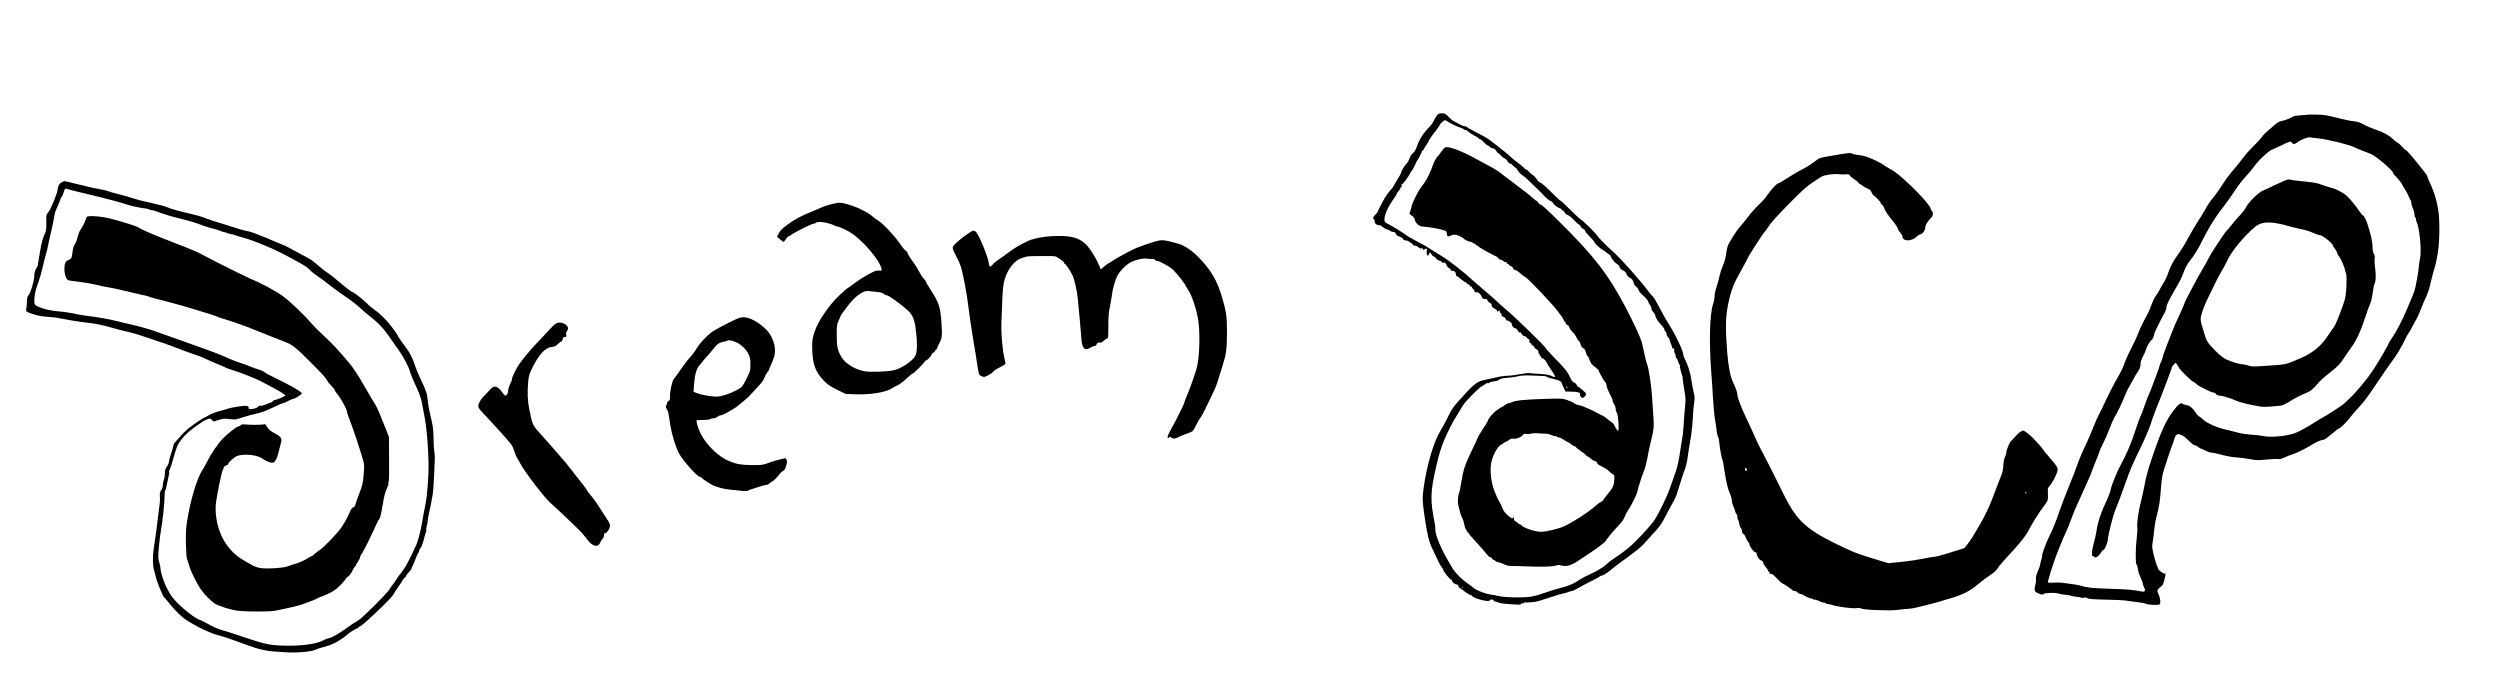 <?xml version="1.0" standalone="no"?>
<!DOCTYPE svg PUBLIC "-//W3C//DTD SVG 20010904//EN"
 "http://www.w3.org/TR/2001/REC-SVG-20010904/DTD/svg10.dtd">
<svg version="1.0" xmlns="http://www.w3.org/2000/svg"
 width="1314.607pt" height="360pt" viewBox="0 0 1314.607 360"
 preserveAspectRatio="xMidYMid meet">
<g transform="translate(0,360) scale(0.04,-0.04)"
fill="#000000" stroke="none">
<path d="M18886 7478 c-13 -18 -31 -49 -39 -68 -8 -19 -26 -46 -39 -60 -84
-83 -146 -174 -173 -253 -20 -61 -36 -89 -59 -109 -19 -15 -38 -44 -45 -68 -7
-23 -26 -56 -43 -73 -30 -32 -68 -97 -68 -117 0 -5 -22 -46 -50 -90 -27 -44
-50 -83 -50 -87 0 -5 -19 -28 -42 -53 -22 -25 -57 -72 -76 -105 -37 -64 -92
-172 -92 -181 0 -3 -13 -19 -30 -36 -30 -29 -39 -58 -20 -58 6 0 10 -12 10
-26 0 -31 25 -53 58 -54 13 0 35 -11 49 -25 15 -13 41 -27 58 -31 16 -3 37
-13 46 -21 9 -7 20 -13 25 -12 23 4 35 -3 44 -25 6 -17 22 -29 49 -37 23 -7
43 -20 46 -31 4 -12 16 -18 35 -18 25 0 88 -40 98 -62 2 -5 14 -8 26 -8 13 0
31 -9 41 -20 11 -13 25 -18 37 -14 11 3 20 0 24 -10 3 -9 10 -16 16 -16 5 0 6
5 3 10 -3 6 4 10 16 10 19 0 21 -4 16 -30 -10 -50 14 -84 28 -40 8 27 19 25
35 -5 7 -14 19 -25 26 -25 8 0 21 -11 30 -24 8 -14 28 -28 44 -31 16 -3 31
-12 34 -20 3 -8 13 -11 25 -8 17 4 24 -2 36 -30 8 -20 24 -38 35 -42 11 -3 20
-13 20 -21 0 -8 10 -14 23 -14 29 0 47 -18 47 -47 0 -13 5 -23 11 -23 6 0 31
-18 56 -40 25 -22 52 -40 59 -40 8 0 14 -5 14 -10 0 -6 12 -15 26 -20 15 -6
22 -14 18 -22 -5 -8 -2 -9 9 -5 11 4 17 1 17 -8 0 -8 6 -18 14 -22 8 -4 16
-17 18 -28 2 -12 10 -19 21 -17 28 5 58 -17 73 -54 12 -28 20 -34 44 -34 17 0
30 -4 30 -10 0 -13 37 -50 50 -50 6 0 9 -3 9 -7 -5 -28 5 -44 36 -59 19 -9 34
-19 33 -22 -2 -19 4 -23 18 -12 13 11 16 10 21 -8 3 -12 9 -22 14 -22 5 0 9
-9 9 -20 0 -13 9 -22 25 -26 15 -4 28 -16 31 -30 3 -13 10 -21 15 -18 13 8 69
-35 64 -49 -6 -16 32 -60 45 -52 5 3 19 -9 30 -27 11 -18 22 -32 25 -30 13 6
21 0 30 -20 6 -13 20 -24 33 -26 12 -2 28 -12 35 -23 6 -10 18 -19 25 -19 9 0
11 -7 7 -19 -4 -14 0 -23 15 -31 11 -6 18 -15 15 -21 -4 -5 1 -9 10 -9 8 0 19
-9 23 -21 4 -11 19 -26 32 -32 16 -8 25 -21 24 -35 -1 -12 3 -22 7 -22 5 0 9
-7 9 -15 0 -8 5 -15 10 -15 6 0 10 -7 10 -15 0 -8 3 -14 8 -13 13 5 51 -28 61
-53 5 -13 34 -60 65 -104 35 -50 52 -83 46 -89 -6 -6 -14 -5 -22 1 -24 20 -92
34 -188 39 -52 2 -108 7 -123 9 -15 3 -74 -4 -130 -15 -56 -11 -130 -20 -165
-20 -36 0 -108 -11 -165 -26 -56 -14 -118 -28 -137 -31 -71 -9 -135 -54 -234
-163 -192 -212 -175 -188 -262 -362 -19 -38 -54 -102 -80 -144 -89 -146 -178
-453 -220 -754 -17 -122 -15 -177 11 -355 35 -238 58 -338 98 -425 78 -169
118 -249 132 -260 8 -7 15 -18 15 -24 0 -24 97 -144 112 -139 5 2 7 0 6 -5 -6
-17 32 -53 58 -55 21 -2 28 -8 26 -19 -1 -10 7 -22 20 -29 12 -6 27 -16 32
-21 48 -39 105 -76 110 -71 3 3 14 -4 23 -16 25 -31 214 -78 226 -56 10 19 46
19 53 0 4 -8 17 -15 29 -15 13 0 26 -4 29 -9 7 -10 73 -19 210 -27 79 -5 97
-4 91 7 -6 9 -4 11 8 6 9 -3 19 -2 23 4 3 6 18 10 32 9 15 -1 29 -1 32 0 3 1
28 3 55 4 46 2 82 13 295 83 41 14 86 26 100 28 15 2 52 13 83 24 31 11 57 18
57 16 0 -2 39 19 88 46 48 28 125 68 172 90 47 23 86 45 88 50 2 4 18 11 35
14 18 4 61 31 97 60 36 30 94 76 130 102 226 164 282 209 331 265 30 35 90
101 134 148 64 69 92 110 141 205 34 66 77 148 97 182 19 34 40 77 46 95 6 18
22 71 37 118 29 96 48 150 76 230 11 30 23 80 28 110 12 91 30 199 50 315 10
61 21 169 24 241 3 71 10 161 17 200 9 58 9 80 -5 132 -9 34 -23 111 -32 170
-14 98 -46 198 -88 277 -9 17 -16 37 -16 45 0 52 -99 262 -191 407 -33 51 -89
150 -124 220 -36 71 -75 136 -87 146 -12 10 -31 31 -43 47 -107 147 -370 444
-479 540 -61 53 -206 199 -206 207 -1 15 -165 180 -210 211 -25 17 -94 80
-154 141 -61 61 -114 111 -119 111 -5 0 -42 33 -82 73 -116 116 -174 167 -190
167 -8 0 -26 18 -40 40 -14 23 -39 49 -55 59 -16 9 -39 29 -50 44 -12 15 -28
27 -35 27 -8 0 -20 9 -28 20 -7 11 -45 42 -83 70 -38 28 -81 63 -95 78 -14 15
-61 54 -103 87 -42 33 -103 80 -134 105 -69 53 -74 57 -222 133 -63 33 -116
64 -118 69 -2 4 -13 8 -24 8 -18 0 -51 14 -98 42 -8 4 -29 15 -46 23 -16 7
-49 34 -72 59 -38 41 -47 46 -87 46 -38 0 -47 -4 -69 -32z m149 -78 c38 -26
118 -64 167 -80 21 -6 40 -16 43 -21 4 -5 14 -9 24 -9 10 0 28 -12 42 -26 13
-14 48 -36 77 -50 28 -13 52 -28 52 -34 0 -5 7 -10 17 -10 9 0 31 -18 50 -40
19 -22 40 -40 47 -40 7 0 21 -9 31 -20 10 -11 28 -20 41 -20 15 0 29 -11 41
-30 9 -16 20 -30 24 -30 4 0 20 -14 36 -31 15 -17 38 -35 51 -40 13 -5 31 -22
40 -39 9 -16 24 -30 34 -30 9 0 27 -13 40 -28 12 -15 27 -27 31 -27 5 0 19
-17 32 -38 12 -22 38 -48 56 -59 30 -18 64 -49 207 -189 21 -19 47 -46 59 -60
47 -51 89 -87 111 -93 12 -4 22 -11 22 -15 0 -17 63 -70 90 -76 16 -4 28 -12
27 -18 -1 -6 5 -11 13 -12 8 0 21 -12 28 -27 7 -15 26 -31 45 -37 18 -6 53
-35 81 -66 26 -30 54 -55 60 -55 7 0 18 -11 24 -25 7 -14 23 -30 37 -35 15 -6
23 -14 20 -20 -3 -5 23 -39 59 -76 36 -36 66 -70 66 -76 0 -14 73 -84 107
-102 15 -8 42 -26 58 -40 17 -14 33 -26 37 -26 3 0 11 -12 16 -27 11 -31 50
-75 87 -99 14 -9 25 -23 25 -32 0 -16 23 -38 57 -52 12 -5 29 -25 37 -45 8
-19 23 -38 33 -42 32 -11 52 -35 59 -69 3 -19 16 -40 29 -48 13 -9 27 -25 30
-37 7 -22 30 -53 53 -73 46 -39 82 -81 82 -97 0 -6 9 -22 20 -36 11 -14 20
-36 20 -48 0 -12 11 -34 25 -49 14 -15 25 -33 25 -40 0 -25 33 -79 76 -124 24
-25 44 -53 44 -63 0 -9 7 -22 15 -29 8 -7 15 -22 15 -35 0 -12 9 -30 20 -40
11 -10 20 -26 20 -35 0 -10 7 -31 15 -46 8 -16 15 -37 15 -46 0 -10 7 -18 16
-18 10 0 15 -8 13 -22 -2 -13 2 -33 9 -45 7 -12 12 -31 12 -42 0 -12 4 -21 10
-21 5 0 14 -18 20 -40 6 -21 15 -42 20 -45 6 -4 8 -11 5 -16 -5 -7 13 -81 33
-139 3 -8 4 -21 3 -28 -1 -7 8 -70 20 -140 20 -115 21 -138 10 -237 -6 -60
-14 -162 -17 -225 -3 -63 -11 -144 -19 -180 -7 -36 -18 -105 -25 -155 -16
-122 -39 -227 -62 -288 -11 -29 -39 -112 -64 -184 -40 -121 -144 -339 -214
-450 -29 -45 -143 -173 -251 -282 -67 -67 -145 -130 -229 -186 -89 -60 -116
-80 -160 -121 -41 -38 -147 -99 -261 -148 -24 -11 -72 -39 -106 -62 -61 -41
-132 -69 -250 -99 -32 -7 -98 -28 -147 -45 -194 -67 -228 -73 -406 -73 -108 1
-187 6 -230 16 -36 8 -86 18 -113 21 -73 11 -189 55 -222 85 -16 14 -52 42
-80 60 -65 44 -149 125 -186 179 -16 24 -29 45 -29 46 0 2 -17 33 -39 68 -92
152 -171 341 -171 410 0 25 -4 68 -10 95 -60 302 -57 406 21 743 36 157 59
233 107 350 35 87 120 253 152 299 10 14 36 58 58 96 23 39 53 84 67 100 61
70 200 205 211 205 7 0 25 11 39 24 15 14 33 22 42 19 8 -3 18 -1 22 6 4 6 31
14 60 18 29 3 58 11 65 18 17 17 40 23 128 30 43 3 102 12 131 20 39 10 88 12
183 8 71 -4 141 -7 157 -7 15 -1 27 -4 27 -7 0 -6 50 -22 124 -39 44 -10 76
-29 76 -45 0 -3 11 -30 25 -59 l25 -53 67 -1 c83 -2 124 -10 122 -25 -3 -29
14 -57 35 -57 23 0 52 38 45 58 -5 13 -98 92 -108 92 -5 0 -11 9 -14 20 -3 11
-17 24 -31 30 -17 6 -35 27 -49 57 -43 92 -65 119 -214 271 -62 63 -113 119
-113 125 0 17 -414 420 -515 502 -27 22 -81 70 -119 106 -39 37 -120 108 -181
159 -60 51 -123 106 -140 121 -109 103 -323 270 -408 320 -34 20 -85 51 -114
70 -90 59 -135 85 -237 138 -55 28 -109 59 -120 70 -23 20 -181 118 -246 151
-34 17 -40 25 -40 53 0 68 48 172 129 284 17 23 31 47 31 53 0 6 11 23 25 38
14 15 25 32 25 39 0 7 5 13 11 13 6 0 8 9 4 20 -4 14 -2 20 8 20 12 0 92 110
106 145 2 6 11 19 21 30 10 11 28 45 41 75 13 30 26 57 29 60 12 10 60 103 60
116 0 8 5 14 10 14 6 0 14 10 19 23 5 12 21 37 35 56 14 19 26 39 26 44 0 11
50 83 108 155 23 30 42 58 42 63 0 11 52 59 65 59 5 0 24 -9 40 -20z m1570
-3490 c3 -5 1 -10 -4 -10 -6 0 -11 5 -11 10 0 6 2 10 4 10 3 0 8 -4 11 -10z
m-1368 -2636 c-3 -3 -12 -4 -19 -1 -8 3 -5 6 6 6 11 1 17 -2 13 -5z"/>
<path d="M18998 7062 c-9 -4 -29 -25 -44 -47 -14 -22 -41 -56 -58 -75 -18 -20
-42 -65 -55 -100 -32 -92 -82 -198 -111 -236 -68 -90 -90 -126 -128 -205 -23
-47 -42 -92 -42 -100 0 -8 -8 -36 -17 -63 -17 -47 -17 -49 1 -60 34 -20 56
-46 56 -67 0 -29 53 -82 87 -86 15 -2 51 -5 78 -8 61 -4 202 -34 233 -48 15
-7 22 -19 22 -39 0 -36 22 -45 55 -24 37 24 115 4 173 -46 18 -15 50 -31 72
-34 22 -4 40 -10 40 -15 0 -5 6 -9 14 -9 8 0 16 -3 18 -7 5 -12 107 -78 168
-109 30 -15 62 -31 70 -36 8 -4 25 -12 37 -18 12 -5 28 -18 34 -29 7 -10 18
-17 24 -15 6 3 22 -5 35 -16 13 -11 30 -18 37 -15 8 2 11 0 8 -5 -3 -6 2 -13
12 -17 10 -3 22 -12 26 -20 4 -7 15 -13 23 -13 8 0 19 -11 24 -25 6 -16 17
-25 30 -25 11 0 39 -18 61 -39 21 -22 49 -43 62 -47 35 -11 403 -400 449 -474
9 -15 21 -31 26 -34 6 -3 20 -26 32 -51 12 -25 26 -45 31 -45 6 0 7 -4 4 -10
-3 -5 5 -15 19 -22 15 -6 26 -20 26 -30 0 -11 15 -34 32 -51 33 -32 47 -51 70
-97 7 -14 18 -29 25 -33 7 -4 17 -25 23 -46 6 -24 19 -42 34 -49 16 -7 27 -24
35 -56 6 -25 15 -46 20 -46 5 0 15 -17 22 -37 17 -54 33 -76 82 -111 24 -17
44 -37 44 -44 0 -7 14 -37 32 -66 17 -29 31 -55 31 -57 0 -3 9 -14 20 -25 11
-11 20 -33 20 -48 0 -16 18 -63 40 -105 22 -41 40 -84 40 -94 0 -10 9 -31 20
-48 11 -16 20 -44 20 -60 0 -17 7 -40 15 -52 19 -27 33 -227 17 -236 -5 -4
-22 18 -37 48 -14 30 -30 55 -33 55 -4 0 -32 20 -62 45 -30 25 -58 45 -61 45
-4 0 -42 20 -85 43 -44 24 -101 52 -129 62 -27 10 -54 22 -60 25 -5 4 -28 10
-49 13 -21 4 -48 15 -60 25 -12 10 -52 29 -90 42 -67 23 -74 23 -300 16 -249
-7 -385 -20 -428 -42 -15 -8 -35 -14 -44 -14 -9 0 -32 -11 -50 -25 -18 -14
-35 -25 -39 -25 -3 0 -32 -18 -64 -40 -51 -34 -121 -117 -121 -142 0 -5 -28
-50 -62 -101 -34 -50 -70 -112 -79 -138 -10 -25 -45 -100 -78 -167 -79 -162
-106 -243 -130 -395 -11 -70 -22 -131 -26 -136 -15 -25 -25 -120 -16 -161 17
-83 42 -165 57 -188 9 -13 19 -48 24 -79 10 -60 38 -101 150 -223 68 -74 118
-131 155 -178 15 -17 31 -30 36 -27 4 3 14 -3 21 -15 7 -11 18 -20 24 -20 6 0
17 -7 24 -15 7 -8 22 -15 34 -15 11 0 43 -11 71 -25 30 -16 65 -25 90 -25 22
1 110 -2 195 -5 219 -9 355 -6 408 11 30 9 50 10 56 4 6 -6 33 -10 60 -10 54
0 110 23 181 73 22 15 83 55 135 90 105 68 220 156 220 167 0 11 112 145 175
210 34 35 62 75 75 110 12 30 32 69 44 85 36 47 115 207 122 245 8 47 62 214
85 268 18 41 36 114 59 242 6 36 21 101 32 145 36 140 43 196 36 285 -4 47
-11 166 -17 265 -9 172 -48 433 -71 474 -5 10 -20 72 -34 137 -14 66 -29 133
-34 150 -22 70 -110 260 -214 458 -226 430 -415 674 -873 1125 -174 172 -228
221 -243 221 -7 0 -19 11 -28 25 -9 14 -20 25 -25 25 -5 0 -24 14 -42 31 -35
34 -129 107 -266 209 -49 36 -102 76 -119 90 -63 51 -119 88 -182 121 -36 18
-115 61 -176 95 -202 112 -371 175 -416 156z m1312 -3763 c27 1 62 -7 85 -18
21 -10 44 -17 51 -14 7 2 15 0 19 -6 3 -6 15 -11 26 -11 11 0 40 -13 64 -30
24 -16 47 -30 52 -30 4 0 26 -14 47 -30 22 -17 46 -30 53 -30 7 0 13 -4 13 -9
0 -6 26 -27 58 -48 31 -20 63 -45 70 -55 7 -10 18 -18 23 -18 6 0 24 -12 39
-27 16 -15 36 -28 45 -29 21 -3 45 -23 45 -38 0 -7 28 -25 63 -41 34 -17 74
-43 89 -59 15 -16 38 -34 50 -40 21 -11 23 -18 20 -71 -5 -78 -17 -106 -91
-195 -33 -41 -61 -78 -61 -82 0 -4 -9 -10 -21 -13 -11 -4 -55 -37 -97 -74 -76
-67 -261 -187 -375 -243 -78 -39 -247 -79 -324 -79 -72 1 -220 50 -249 82 -9
10 -23 19 -31 19 -7 0 -13 3 -13 8 0 4 -14 15 -31 25 -23 13 -30 23 -26 37 5
21 -9 28 -15 8 -3 -8 -18 -2 -44 19 -58 46 -79 73 -98 125 -10 26 -27 62 -40
80 -12 18 -38 76 -58 128 -47 122 -65 278 -43 382 18 88 80 205 119 225 16 9
36 22 44 29 7 8 18 14 24 14 6 0 26 11 44 25 18 14 39 22 48 19 29 -11 114 16
131 42 13 20 22 24 48 19 18 -3 48 -1 67 5 19 5 58 7 85 4 28 -3 70 -5 95 -5z"/>
<path d="M30346 7493 c-1 -2 -44 -5 -95 -8 -67 -4 -100 -11 -119 -24 -26 -18
-99 -45 -155 -56 -16 -3 -50 -25 -75 -48 -26 -24 -67 -59 -92 -79 -25 -20 -59
-55 -75 -79 -17 -24 -68 -79 -113 -123 -46 -44 -108 -114 -138 -156 -30 -41
-88 -113 -129 -160 -41 -47 -105 -132 -141 -190 -37 -58 -85 -127 -108 -155
-55 -66 -78 -99 -117 -170 -18 -33 -62 -105 -98 -160 -35 -55 -92 -152 -126
-215 -33 -63 -91 -158 -129 -210 -70 -96 -109 -171 -141 -270 -10 -30 -33 -77
-50 -105 -18 -27 -42 -70 -55 -95 -12 -25 -35 -61 -50 -80 -15 -19 -40 -71
-56 -115 -28 -80 -37 -97 -112 -236 -22 -41 -50 -103 -62 -138 -12 -35 -51
-120 -87 -189 -36 -68 -76 -156 -90 -195 -29 -83 -45 -117 -126 -257 -33 -58
-88 -166 -122 -240 -33 -74 -73 -156 -89 -183 -15 -26 -52 -109 -82 -185 -30
-75 -67 -164 -84 -197 -45 -91 -110 -244 -125 -295 -7 -25 -52 -139 -99 -255
-48 -115 -107 -271 -132 -345 -50 -147 -75 -208 -141 -346 -45 -94 -95 -233
-87 -245 2 -4 -3 -26 -11 -49 -8 -23 -15 -51 -15 -62 0 -11 -14 -51 -31 -89
-21 -50 -28 -79 -24 -99 3 -15 -1 -54 -9 -85 -18 -70 -10 -87 51 -110 36 -14
46 -15 59 -4 22 18 154 21 201 5 21 -7 60 -14 87 -15 27 -1 57 -6 67 -12 10
-5 40 -11 66 -13 26 -2 56 -7 66 -11 10 -4 31 -5 47 -2 16 4 32 2 35 -3 9 -14
76 -20 280 -24 105 -2 206 -7 225 -10 19 -4 49 -8 65 -10 17 -2 53 -6 80 -10
28 -4 61 -9 75 -10 14 -1 38 -8 55 -15 32 -13 155 -18 174 -7 17 11 13 76 -9
125 -27 59 -26 65 19 102 35 27 42 41 55 100 19 83 19 79 0 79 -20 0 -84 49
-84 64 0 6 -7 24 -15 39 -8 16 -26 78 -41 138 -24 101 -25 115 -14 177 7 37
16 110 20 162 5 52 20 138 35 190 30 109 42 191 55 377 8 100 17 155 41 230
48 152 86 263 108 318 11 28 23 62 26 78 3 15 14 36 24 46 18 18 22 18 62 4
28 -9 62 -35 100 -74 31 -32 64 -59 74 -59 10 0 33 -11 51 -25 18 -14 37 -25
43 -25 5 0 31 -11 57 -25 26 -14 59 -25 74 -25 15 0 62 -9 106 -21 107 -28
178 -41 247 -44 33 -2 101 -11 153 -21 85 -16 108 -16 224 -5 71 7 138 10 149
6 11 -3 37 1 58 10 85 37 100 43 138 55 51 16 184 82 253 127 53 34 123 63
153 63 8 0 55 34 103 75 48 41 92 75 97 75 16 0 100 82 142 140 23 30 69 84
103 120 79 83 133 156 269 360 60 91 135 199 166 240 70 92 138 205 181 296
17 38 42 83 54 99 12 17 36 59 54 95 18 36 40 76 50 90 9 14 34 70 55 125 21
55 53 129 70 165 18 36 43 110 54 164 12 55 32 134 45 175 60 191 82 395 72
661 -6 175 -47 338 -129 512 -15 31 -27 62 -27 68 0 12 -10 26 -103 142 -111
139 -172 207 -184 208 -7 0 -24 16 -39 35 -14 19 -43 45 -63 57 -20 12 -50 36
-67 53 -48 47 -117 84 -222 120 -53 18 -125 49 -160 69 -48 27 -79 37 -130 42
-37 3 -137 24 -222 46 -127 33 -173 40 -263 41 -59 1 -109 1 -111 0z m132
-312 c55 -6 163 -27 239 -46 174 -45 193 -51 273 -88 36 -16 88 -37 116 -47
75 -26 104 -43 187 -109 92 -73 167 -147 167 -164 0 -8 10 -22 23 -34 33 -30
91 -102 99 -124 4 -11 21 -39 36 -62 16 -23 37 -64 47 -90 10 -26 22 -50 26
-53 5 -3 9 -17 9 -32 0 -15 9 -47 20 -71 11 -24 20 -58 20 -77 0 -18 5 -36 10
-39 6 -3 10 -15 10 -26 0 -10 4 -27 9 -37 38 -73 67 -372 46 -473 -8 -36 -15
-85 -16 -110 -2 -53 -43 -280 -60 -329 -7 -19 -47 -118 -91 -220 -76 -180
-147 -315 -215 -412 -18 -26 -33 -50 -33 -54 0 -15 -131 -239 -202 -348 -84
-125 -220 -289 -316 -379 -30 -29 -60 -57 -66 -63 -21 -20 -222 -151 -266
-174 -25 -12 -74 -41 -110 -65 -106 -69 -229 -136 -279 -152 -116 -38 -312
-56 -401 -36 -30 7 -100 15 -155 18 -55 3 -131 14 -170 24 -38 11 -115 29
-170 42 -113 25 -251 85 -298 130 -17 17 -44 38 -58 46 -14 9 -34 30 -44 47
-33 57 -78 94 -119 100 -22 4 -46 12 -53 18 -24 19 -57 -6 -122 -92 -102 -136
-166 -278 -291 -650 -44 -128 -73 -240 -91 -345 -6 -38 -27 -128 -45 -200 -34
-137 -55 -288 -47 -342 3 -18 0 -79 -7 -135 -17 -139 -19 -331 -3 -349 7 -8
15 -35 18 -59 4 -25 10 -54 15 -65 5 -11 18 -41 29 -67 12 -26 21 -54 21 -63
0 -9 7 -30 16 -46 23 -46 12 -63 -34 -54 -117 23 -171 27 -407 35 -242 7 -313
15 -390 40 -17 6 -49 12 -70 15 -22 2 -74 9 -115 16 -41 7 -91 11 -110 11 -95
-4 -132 -3 -138 2 -3 4 0 21 7 39 7 18 16 48 20 67 4 20 19 67 33 105 14 39
34 95 43 125 10 30 30 82 45 115 15 33 30 71 35 85 4 14 26 66 50 115 23 50
56 131 74 182 17 51 65 165 106 253 41 89 75 164 75 167 0 3 18 43 40 89 22
47 40 88 40 93 0 5 25 69 55 142 30 73 55 139 55 146 0 6 20 49 43 95 24 46
63 135 87 198 23 63 53 131 65 150 36 57 109 209 140 290 16 41 36 86 46 100
9 14 35 61 59 105 23 44 48 87 55 95 25 30 46 82 44 108 -2 30 9 64 45 132 13
25 26 58 30 73 7 31 54 110 68 115 13 5 38 58 38 80 0 17 68 157 133 275 15
26 27 61 27 76 0 31 22 76 128 261 40 68 79 147 88 175 23 69 59 138 92 177
48 56 117 168 170 278 54 110 144 262 206 346 20 27 63 85 97 129 33 44 90
125 126 180 36 55 93 129 127 165 35 36 86 97 114 136 49 67 98 118 186 192
22 17 43 32 47 32 4 0 58 25 121 55 121 59 133 62 145 42 16 -26 40 -26 74 2
41 34 149 75 170 65 3 -2 51 -8 107 -13z"/>
<path d="M30009 6615 c-41 -18 -103 -47 -139 -65 -36 -18 -87 -41 -115 -52
-60 -23 -201 -160 -229 -223 -10 -22 -44 -67 -76 -100 -31 -33 -82 -92 -113
-132 -31 -39 -61 -75 -67 -78 -17 -11 -211 -306 -233 -354 -10 -24 -44 -85
-74 -135 -31 -50 -82 -143 -115 -206 -33 -63 -75 -142 -93 -175 -18 -33 -38
-78 -45 -100 -7 -22 -35 -87 -63 -145 -27 -58 -54 -114 -58 -125 -91 -225
-159 -406 -159 -424 -1 -9 -9 -34 -20 -56 -11 -22 -19 -46 -20 -53 0 -7 -20
-63 -43 -125 -24 -62 -50 -130 -57 -152 -7 -22 -26 -69 -43 -105 -16 -36 -43
-105 -59 -155 -16 -49 -37 -105 -48 -125 -10 -19 -36 -91 -59 -160 -62 -194
-124 -341 -204 -485 -43 -77 -116 -256 -127 -310 -6 -33 -27 -91 -45 -130 -83
-174 -130 -312 -145 -430 -4 -33 -20 -100 -34 -150 -14 -49 -26 -112 -25 -140
0 -27 3 -44 6 -37 4 10 8 9 18 -5 18 -25 57 -5 90 47 14 22 30 40 36 40 16 0
59 101 59 140 1 48 64 300 94 374 32 77 98 256 137 366 62 177 90 242 194 455
52 105 112 244 134 310 21 66 54 156 71 200 18 44 45 114 62 155 66 166 148
386 148 398 0 7 11 24 25 38 l26 26 19 -25 c11 -14 20 -28 20 -31 0 -21 145
-166 195 -196 22 -13 43 -29 47 -34 6 -10 58 -39 118 -67 14 -6 37 -17 52 -25
14 -8 35 -14 47 -14 11 0 26 -9 33 -20 9 -14 24 -20 48 -20 19 -1 60 -10 90
-21 30 -11 64 -22 75 -25 11 -3 36 -14 55 -23 34 -18 156 -47 293 -72 63 -11
97 -10 277 7 28 3 64 16 95 36 100 63 181 106 240 127 63 23 106 57 169 134
21 26 80 80 130 119 128 101 151 124 204 203 25 39 71 104 100 145 69 96 122
208 177 375 35 105 64 186 80 221 8 16 19 73 26 125 6 52 18 107 26 122 17 34
19 114 5 214 -6 40 -8 91 -5 113 4 27 1 47 -11 64 -10 16 -16 47 -16 83 -1 71
-18 150 -62 293 -21 67 -53 130 -67 130 -5 0 -21 19 -37 43 -83 122 -169 219
-219 247 -86 49 -113 61 -180 78 -39 11 -88 27 -110 36 -44 20 -118 32 -276
46 -59 5 -117 14 -131 19 -19 7 -40 2 -99 -24z m-34 -559 c44 -9 91 -21 105
-27 14 -5 66 -18 115 -29 128 -27 153 -34 219 -64 32 -14 68 -26 80 -26 37 0
176 -112 176 -141 0 -4 11 -20 23 -36 13 -15 27 -40 30 -55 4 -15 13 -33 20
-40 19 -20 62 -108 75 -155 7 -24 17 -61 24 -83 14 -49 4 -263 -16 -335 -15
-54 -42 -129 -76 -215 -13 -30 -29 -71 -37 -90 -14 -35 -31 -61 -134 -207 -83
-116 -190 -199 -333 -261 -204 -87 -184 -82 -421 -99 -203 -14 -224 -14 -266
1 -26 9 -59 16 -73 16 -39 0 -155 34 -219 65 -40 19 -85 55 -151 121 -95 97
-112 124 -141 229 -10 33 -23 80 -31 104 -8 25 -14 58 -14 74 0 51 38 161 94
274 30 59 70 142 89 184 19 41 60 119 91 172 31 53 64 113 72 133 51 121 225
334 376 457 69 56 169 67 323 33z"/>
<path d="M24175 6969 c-148 -23 -248 -43 -266 -54 -8 -5 -39 -27 -69 -49 -63
-46 -88 -62 -183 -111 -38 -20 -112 -65 -166 -100 -54 -36 -105 -65 -114 -65
-18 0 -95 -83 -148 -161 -21 -31 -71 -87 -112 -125 -40 -38 -102 -107 -137
-154 -34 -47 -82 -105 -105 -130 -47 -50 -145 -206 -164 -260 -6 -19 -16 -68
-21 -109 -6 -43 -22 -102 -40 -140 -16 -36 -36 -97 -44 -136 -8 -38 -26 -105
-40 -148 -15 -43 -26 -97 -26 -121 0 -25 -9 -73 -21 -108 -44 -133 -53 -504
-21 -913 6 -66 15 -210 21 -320 7 -110 18 -234 26 -275 8 -41 17 -106 21 -145
4 -38 12 -77 19 -85 7 -8 15 -46 18 -85 5 -69 32 -209 43 -226 3 -5 14 -66 24
-137 23 -150 44 -240 72 -302 12 -25 23 -65 25 -89 2 -24 10 -55 17 -70 8 -14
19 -45 25 -68 7 -24 16 -43 21 -43 6 0 10 -15 10 -34 0 -19 4 -37 9 -40 5 -3
12 -26 15 -50 4 -24 14 -50 21 -56 8 -7 15 -25 15 -41 0 -18 7 -32 19 -39 11
-5 25 -27 32 -47 6 -20 20 -46 30 -57 11 -11 19 -27 19 -36 0 -24 57 -100 75
-100 8 0 15 -3 16 -7 4 -45 34 -92 66 -104 14 -5 23 -17 23 -30 0 -11 14 -34
30 -51 17 -16 30 -36 30 -44 0 -8 6 -17 14 -20 8 -3 12 -12 10 -19 -4 -9 0
-12 13 -9 12 4 31 -8 58 -36 66 -68 89 -90 98 -90 10 0 131 -82 135 -92 2 -5
14 -8 26 -8 13 0 31 -9 41 -20 10 -11 27 -20 39 -20 11 0 36 -11 56 -25 20
-14 52 -27 71 -30 18 -2 35 -9 37 -15 2 -5 8 -7 14 -4 5 4 21 1 34 -5 13 -6
36 -17 51 -23 14 -7 34 -12 45 -10 10 2 18 -2 18 -7 0 -6 10 -11 21 -11 12 0
42 -6 68 -14 78 -25 263 -48 314 -41 30 5 52 3 61 -4 23 -19 384 -33 481 -19
33 5 89 11 125 13 36 2 83 8 105 14 22 5 81 20 130 31 107 26 213 55 275 77
25 8 52 16 60 17 8 1 22 5 30 8 8 4 29 11 45 16 131 45 200 85 322 188 34 29
92 72 129 95 46 29 76 58 99 93 18 28 80 101 137 161 138 146 230 260 263 326
52 102 136 236 219 347 37 50 40 59 39 115 0 34 -2 70 -2 81 -1 10 6 27 16 38
47 52 113 183 113 225 0 24 -14 48 -57 100 -32 37 -65 76 -73 87 -8 10 -22 26
-31 35 -9 9 -20 24 -25 34 -18 32 -146 172 -185 202 -81 62 -77 61 -114 41
-19 -10 -53 -42 -77 -70 -23 -28 -46 -53 -51 -54 -14 -6 -68 -135 -62 -150 2
-7 -4 -31 -15 -52 -13 -26 -21 -65 -24 -117 -2 -55 -11 -96 -29 -138 -22 -53
-60 -152 -102 -265 -48 -133 -120 -283 -187 -393 -43 -70 -78 -130 -78 -132 0
-8 -103 -150 -114 -158 -6 -4 -36 -14 -66 -23 -30 -8 -110 -33 -177 -55 -67
-21 -137 -39 -156 -39 -19 0 -84 -11 -145 -25 -62 -13 -190 -32 -285 -42
l-172 -17 -200 61 c-233 71 -282 91 -529 214 -318 157 -455 277 -584 509 -37
67 -34 60 -140 275 -54 110 -121 243 -149 295 -79 147 -129 249 -158 318 -14
34 -60 133 -101 220 -73 151 -124 285 -124 323 0 27 -28 107 -55 159 -38 74
-63 203 -80 410 -23 294 -20 455 10 603 41 204 68 274 185 482 28 50 58 105
66 123 26 59 198 326 244 379 10 12 27 34 36 50 38 59 105 134 289 321 143
146 213 209 288 260 55 37 111 73 125 81 41 22 161 39 222 31 30 -4 73 -5 96
-2 35 4 44 1 53 -16 6 -12 32 -33 56 -48 25 -14 50 -35 56 -45 5 -10 14 -19
20 -19 5 0 19 -9 31 -20 12 -11 40 -27 64 -36 32 -12 46 -25 59 -55 10 -21 21
-39 25 -39 14 0 101 -91 95 -100 -3 -5 3 -14 14 -19 11 -6 25 -27 31 -47 14
-41 48 -92 128 -188 28 -36 52 -73 52 -84 0 -10 14 -33 30 -50 17 -18 30 -40
30 -50 0 -66 114 -70 184 -6 20 19 43 34 50 34 28 0 66 52 66 89 0 34 29 81
83 135 21 21 22 69 2 86 -8 7 -15 19 -15 27 0 50 -315 373 -476 488 -16 11
-48 30 -73 43 -24 13 -56 33 -71 45 -15 13 -76 45 -136 72 -81 36 -126 50
-179 55 -39 4 -80 12 -92 18 -27 15 -29 14 -178 -9z m-1212 -4139 c3 -13 0
-20 -9 -20 -8 0 -14 9 -14 20 0 11 4 20 9 20 5 0 11 -9 14 -20z m3677 -304 c0
-3 -4 -8 -10 -11 -5 -3 -10 -1 -10 4 0 6 5 11 10 11 6 0 10 -2 10 -4z"/>
<path d="M811 6605 c-29 -16 -50 -51 -51 -85 -1 -51 -95 -281 -129 -316 -22
-23 -24 -32 -22 -130 1 -86 -2 -112 -18 -142 -26 -52 -48 -131 -66 -247 -27
-174 -32 -197 -42 -204 -15 -9 -33 -70 -33 -110 0 -60 -48 -222 -72 -249 -18
-19 -23 -36 -24 -85 -1 -34 -4 -76 -8 -93 -10 -39 -1 -45 102 -78 54 -17 116
-28 180 -31 53 -3 129 -12 167 -21 114 -23 244 -44 345 -55 117 -13 237 -38
355 -74 50 -15 131 -35 180 -46 50 -10 149 -39 220 -64 72 -25 166 -57 210
-71 44 -14 114 -38 155 -54 183 -71 259 -99 321 -118 37 -12 98 -36 135 -55
38 -18 107 -49 154 -67 47 -18 91 -38 97 -43 7 -5 48 -19 90 -32 91 -27 325
-119 368 -145 17 -10 73 -39 125 -66 102 -51 200 -111 200 -122 0 -10 -93 -51
-131 -59 -17 -3 -33 -12 -36 -19 -2 -6 -16 -15 -31 -19 -14 -3 -45 -15 -68
-26 -24 -10 -50 -16 -60 -12 -10 4 -22 -1 -33 -14 -11 -14 -33 -23 -68 -28
-49 -6 -53 -5 -53 13 0 12 -9 22 -23 26 -29 7 -200 -18 -253 -37 -22 -8 -61
-19 -89 -26 -66 -15 -154 -50 -184 -73 -13 -10 -28 -18 -33 -18 -12 0 -126
-77 -205 -137 -34 -27 -82 -73 -107 -103 -25 -30 -56 -66 -70 -80 -15 -14 -26
-33 -26 -43 0 -9 -13 -57 -30 -107 -16 -50 -30 -101 -30 -114 0 -13 -12 -41
-27 -62 -20 -30 -26 -50 -25 -88 0 -27 -6 -65 -14 -84 -7 -19 -14 -51 -14 -72
0 -23 -8 -48 -21 -64 -17 -22 -20 -37 -17 -84 3 -31 1 -79 -4 -107 -4 -27 -14
-108 -23 -180 -13 -118 -27 -218 -55 -407 -14 -95 -12 -220 4 -270 8 -24 17
-59 21 -78 13 -68 96 -274 116 -285 5 -4 35 -38 65 -77 88 -109 174 -191 255
-239 139 -84 277 -149 371 -174 88 -24 181 -55 413 -140 182 -66 242 -77 518
-91 136 -8 313 10 367 36 19 9 58 22 85 29 132 32 231 82 335 173 31 27 114
78 127 78 7 0 13 4 13 9 0 5 6 11 14 13 21 5 81 55 210 178 164 155 224 218
243 254 9 17 32 53 52 81 41 57 58 83 68 105 4 8 15 21 25 28 10 7 18 18 18
23 0 5 10 21 23 34 35 38 47 54 47 62 0 5 8 24 18 43 10 19 27 60 38 90 10 30
25 61 31 68 7 7 13 21 13 31 0 9 8 26 19 37 15 17 33 68 56 164 2 8 8 28 14
43 6 16 8 33 5 38 -3 6 -1 22 5 37 5 15 12 50 14 77 3 28 9 70 16 95 13 52 38
181 51 260 4 30 12 134 16 230 4 96 8 198 10 225 1 28 -2 71 -6 96 -5 25 -10
104 -11 175 -1 127 -8 172 -47 329 -11 44 -23 114 -27 155 -8 100 -22 144 -88
280 -31 63 -67 149 -80 190 -35 106 -64 166 -117 235 -61 82 -106 147 -112
166 -4 9 -36 56 -73 105 -73 97 -162 185 -240 238 -27 19 -70 55 -95 81 -44
45 -171 145 -184 145 -8 0 -58 35 -95 66 -147 123 -194 161 -244 194 -32 21
-87 65 -123 97 -68 61 -82 70 -234 150 -52 28 -115 62 -141 76 -25 15 -63 33
-85 40 -21 8 -59 24 -84 35 -55 25 -191 81 -280 115 -36 13 -85 28 -110 32
-25 4 -76 18 -115 30 -38 13 -104 33 -145 46 -115 34 -271 85 -312 103 -20 9
-74 24 -120 35 -198 46 -297 73 -350 97 -31 13 -124 38 -205 55 -81 17 -193
45 -248 64 -55 18 -141 42 -191 54 -51 12 -109 28 -129 37 -21 8 -77 22 -125
30 -49 7 -168 34 -266 59 -98 25 -183 45 -189 44 -5 -1 -21 -7 -34 -14z m224
-129 c83 -19 186 -44 230 -55 148 -35 309 -79 415 -113 57 -19 185 -45 247
-51 12 -1 25 -5 29 -9 4 -5 18 -8 32 -8 13 0 63 -16 111 -34 47 -19 163 -54
256 -76 94 -23 197 -52 230 -65 80 -31 195 -68 222 -72 12 -2 52 -15 88 -28
36 -14 65 -22 65 -19 0 4 6 2 13 -4 6 -6 30 -13 52 -17 22 -3 49 -10 60 -15
11 -5 63 -20 115 -35 89 -24 183 -60 375 -142 107 -46 410 -208 460 -247 22
-17 46 -39 53 -48 7 -10 47 -41 88 -69 41 -27 110 -79 152 -113 43 -35 136
-103 207 -151 72 -48 159 -115 195 -149 36 -34 94 -84 129 -111 113 -88 174
-151 246 -254 39 -56 100 -143 136 -194 67 -92 141 -236 154 -299 4 -18 36
-95 71 -170 45 -95 69 -161 79 -215 8 -43 26 -139 40 -214 25 -133 44 -362 49
-594 3 -139 -17 -416 -38 -520 -24 -120 -36 -181 -51 -275 -17 -100 -57 -248
-79 -287 -8 -15 -31 -64 -51 -108 -43 -96 -108 -209 -145 -250 -15 -16 -41
-52 -58 -80 -17 -27 -39 -59 -49 -70 -10 -11 -30 -40 -45 -65 -33 -56 -360
-380 -413 -409 -52 -29 -92 -55 -170 -113 -76 -57 -187 -118 -213 -118 -11 0
-46 -14 -78 -31 -94 -48 -298 -74 -524 -66 -198 7 -223 13 -675 165 -33 11
-94 30 -135 41 -41 12 -113 43 -160 70 -47 26 -96 52 -109 56 -103 32 -345
240 -403 345 -14 25 -35 63 -48 85 -30 53 -80 207 -80 249 0 19 -8 57 -17 86
-15 47 -16 67 -4 199 7 80 19 180 27 221 22 113 50 385 49 482 0 21 3 38 6 38
4 0 9 15 12 33 3 17 15 72 26 120 12 49 19 93 15 98 -3 5 -1 15 5 22 8 11 40
108 71 222 23 82 39 116 79 170 49 66 125 135 216 195 33 22 65 44 72 50 6 5
30 17 53 26 40 16 42 16 64 -5 l24 -22 69 21 c59 18 78 19 138 11 43 -6 82 -7
100 -1 17 5 59 18 95 30 36 12 101 29 145 39 94 21 138 38 261 97 49 24 97 44
105 44 8 0 39 13 69 30 30 16 64 29 74 30 19 0 105 59 106 71 0 4 -33 27 -72
52 -66 41 -174 97 -373 195 -16 9 -40 23 -53 33 -13 10 -49 25 -80 34 -31 9
-75 25 -97 35 -22 10 -62 25 -90 34 -77 24 -172 61 -260 101 -44 21 -174 71
-290 111 -260 93 -522 186 -595 212 -91 33 -220 70 -320 92 -52 12 -156 37
-231 55 -75 19 -196 41 -269 50 -74 9 -168 23 -210 31 -114 24 -174 33 -294
44 -111 11 -250 54 -277 86 -8 10 -10 37 -6 87 6 70 14 102 62 237 13 36 35
119 50 185 15 66 33 138 41 160 7 22 18 65 23 95 6 30 18 84 26 120 21 84 44
192 55 255 13 77 17 90 49 157 16 35 33 75 36 91 4 15 10 27 14 27 4 0 16 27
27 59 15 47 22 58 34 51 8 -4 83 -24 165 -44z"/>
<path d="M1143 6149 c-7 -7 -13 -18 -13 -25 0 -17 -48 -112 -74 -149 -12 -16
-28 -57 -36 -90 -7 -33 -23 -76 -36 -95 -13 -20 -26 -58 -29 -90 -11 -93 -14
-100 -50 -116 -45 -18 -57 -43 -58 -118 -2 -68 24 -142 52 -151 10 -3 74 -12
144 -20 69 -8 168 -25 219 -38 51 -14 129 -30 173 -36 44 -7 131 -26 194 -42
63 -16 159 -38 214 -50 55 -11 108 -24 118 -29 10 -6 44 -16 76 -24 107 -25
367 -96 483 -132 257 -78 287 -87 325 -103 22 -10 60 -23 85 -30 88 -25 321
-106 365 -126 17 -8 61 -26 100 -41 38 -14 83 -32 100 -39 16 -8 57 -23 90
-36 33 -12 74 -28 90 -35 17 -7 54 -22 84 -34 84 -33 135 -73 301 -239 187
-188 222 -227 243 -267 9 -18 34 -49 57 -70 22 -21 40 -44 40 -51 0 -7 13 -27
28 -45 51 -61 132 -205 132 -236 0 -10 18 -65 41 -123 40 -101 140 -403 174
-524 15 -53 15 -76 6 -180 -11 -124 -12 -132 -68 -279 -19 -48 -37 -102 -40
-118 -4 -19 -15 -33 -30 -39 -13 -5 -28 -21 -34 -36 -30 -74 -73 -155 -117
-221 -60 -88 -232 -267 -305 -315 -30 -20 -59 -43 -66 -51 -8 -9 -17 -16 -22
-16 -5 0 -34 -16 -65 -36 -30 -19 -92 -47 -137 -61 -45 -13 -100 -31 -122 -40
-53 -20 -252 -33 -339 -22 -51 7 -85 18 -133 46 -36 21 -82 48 -104 60 -115
65 -214 171 -277 298 -69 137 -102 324 -82 464 25 166 77 412 90 425 6 6 10
18 10 27 0 10 13 21 30 28 16 5 30 15 30 20 0 24 88 100 128 111 103 27 252 9
320 -38 49 -35 107 -58 135 -54 15 2 27 7 27 12 0 5 7 16 15 24 9 8 25 53 36
98 11 46 25 100 31 121 19 62 4 86 -80 130 -53 28 -79 49 -98 79 l-26 41 -66
-6 c-37 -3 -109 -3 -159 1 -70 6 -94 4 -97 -5 -3 -7 -18 -15 -33 -19 -31 -8
-134 -88 -205 -161 -63 -64 -147 -188 -202 -295 -24 -48 -53 -100 -64 -115
-70 -101 -160 -399 -202 -670 -15 -96 -19 -159 -16 -301 2 -99 8 -188 14 -198
5 -11 17 -48 27 -84 21 -80 103 -244 160 -325 43 -61 129 -147 177 -179 53
-34 222 -86 313 -96 116 -12 417 -12 475 0 25 6 79 17 120 25 41 8 93 19 115
25 22 6 58 15 80 21 22 5 49 14 60 19 11 5 49 19 85 31 36 12 85 33 109 46 24
12 48 23 53 23 5 0 45 17 91 39 62 29 98 55 150 107 37 37 67 73 67 78 0 6 16
22 35 36 19 14 43 45 54 71 11 25 27 52 36 59 8 7 15 17 15 23 0 5 11 24 24
41 13 17 27 46 30 63 4 18 12 35 17 38 5 3 21 32 37 63 15 31 33 66 40 77 6
11 18 36 27 55 8 19 19 42 24 50 5 8 17 33 26 55 24 57 69 149 76 155 15 13
29 67 49 190 20 123 30 161 55 217 15 31 24 62 21 69 -3 7 -1 16 3 19 5 2 8
136 6 297 l-2 293 -35 90 c-67 172 -121 300 -138 325 -15 22 -76 125 -142 240
-89 155 -149 247 -208 318 -143 170 -218 251 -330 354 -63 58 -137 132 -164
165 -90 106 -280 288 -371 355 -88 66 -301 181 -420 228 -66 27 -452 219 -611
304 -95 51 -145 73 -319 141 -38 15 -90 35 -115 45 -25 10 -88 35 -140 55
-119 46 -267 112 -300 134 -26 18 -193 71 -364 116 -118 31 -294 45 -313 24z"/>
<path d="M11010 6333 c-58 -9 -156 -36 -194 -53 -23 -10 -79 -34 -126 -54
-172 -70 -243 -108 -351 -189 -57 -42 -84 -70 -101 -104 l-23 -45 39 -34 c22
-19 43 -34 47 -34 4 0 17 16 29 35 12 19 26 35 32 35 6 0 26 12 45 26 45 34
266 144 290 144 10 0 24 5 30 11 25 25 160 5 246 -37 16 -8 35 -14 43 -14 9 0
54 -19 102 -42 61 -30 112 -65 174 -121 153 -136 297 -331 298 -401 0 -16 -5
-18 -35 -13 -30 5 -52 -3 -141 -51 -58 -31 -136 -81 -172 -110 -37 -29 -78
-58 -92 -65 -14 -7 -69 -55 -123 -107 -134 -128 -272 -332 -318 -470 -28 -83
-32 -108 -32 -200 1 -214 39 -326 150 -441 53 -55 84 -76 176 -122 l112 -55
115 -5 c207 -9 414 24 496 78 29 19 57 35 62 35 17 0 90 54 145 108 30 28 60
52 67 52 13 0 160 149 160 162 0 4 5 8 10 8 18 0 80 66 80 84 0 9 6 16 13 16
8 0 20 11 27 25 7 14 17 25 22 25 4 0 8 6 8 13 0 6 14 38 31 71 34 65 37 94
26 258 -16 220 -30 264 -152 453 -30 47 -55 90 -55 95 0 6 -12 23 -26 37 -15
15 -42 56 -61 92 -19 36 -48 84 -64 106 -51 69 -89 130 -89 142 0 7 -11 20
-25 29 -14 9 -50 53 -80 98 -65 96 -223 263 -280 296 -22 13 -52 34 -67 48
-57 53 -168 111 -283 150 -97 32 -145 42 -185 35z m490 -1167 c65 -5 108 -16
121 -32 6 -8 20 -14 31 -14 28 0 180 -109 284 -203 64 -59 89 -122 106 -272
19 -156 16 -272 -8 -320 -33 -67 -172 -163 -279 -191 -74 -20 -307 -29 -387
-15 -130 22 -260 104 -311 195 -48 86 -57 130 -57 280 0 129 2 145 25 191 13
28 25 54 25 59 0 9 36 60 98 139 104 133 206 204 277 191 17 -3 50 -7 75 -8z"/>
<path d="M12720 5925 c-97 -66 -188 -147 -195 -173 -4 -17 7 -48 38 -105 25
-45 54 -109 65 -142 30 -88 83 -367 102 -534 11 -94 38 -279 65 -441 30 -176
35 -208 50 -310 23 -150 22 -148 58 -165 32 -15 36 -15 86 11 29 15 60 37 69
48 9 12 28 27 42 34 35 17 113 61 118 66 2 3 -3 33 -12 68 -30 123 -47 333
-41 498 12 332 15 388 25 462 16 130 81 255 167 325 35 27 62 39 148 62 11 3
99 5 195 5 174 1 175 1 215 -26 60 -41 75 -54 75 -67 0 -6 4 -11 10 -11 10 0
67 -85 98 -147 26 -52 60 -199 71 -313 19 -192 41 -437 47 -522 9 -132 44
-165 123 -116 20 13 43 21 52 20 9 -2 21 9 27 24 10 20 17 25 35 20 17 -4 32
3 56 24 18 17 39 30 47 30 12 0 14 28 14 163 0 120 5 184 19 247 10 47 22 114
26 149 10 91 48 223 79 276 32 54 102 126 153 158 62 38 180 67 233 57 25 -5
54 -6 66 -4 12 3 26 -1 33 -10 8 -9 22 -16 32 -16 31 0 172 -78 212 -117 44
-45 156 -184 157 -196 0 -4 17 -34 38 -65 60 -89 127 -307 141 -457 18 -205 6
-453 -29 -580 -24 -86 -91 -274 -124 -350 -20 -44 -36 -87 -36 -95 0 -14 -96
-210 -147 -300 -60 -106 -81 -155 -72 -165 7 -6 13 -5 18 4 7 11 13 10 33 -3
20 -13 31 -14 59 -5 19 7 39 15 44 19 6 4 44 20 85 34 41 15 81 32 88 39 8 6
30 43 48 82 18 39 43 81 54 93 11 12 43 70 71 129 28 60 55 115 60 123 5 8 12
23 16 34 3 10 17 40 31 65 13 25 35 82 49 126 14 44 43 136 64 205 50 157 58
220 59 450 0 207 -12 281 -76 488 -58 189 -140 326 -285 477 -92 96 -194 167
-269 188 -128 37 -187 50 -225 49 -50 0 -158 -33 -337 -102 -55 -21 -279 -143
-325 -177 -17 -13 -35 -23 -39 -23 -4 0 -29 -18 -56 -41 l-48 -40 -11 28 c-38
102 -135 258 -191 308 -91 83 -196 109 -403 102 -146 -4 -295 -34 -374 -75
-113 -58 -155 -83 -241 -147 -52 -39 -112 -81 -132 -93 -20 -13 -51 -39 -68
-59 -25 -28 -34 -33 -41 -22 -5 8 -9 19 -9 26 -1 77 -139 411 -178 432 -29 15
-29 15 -102 -34z"/>
<path d="M9589 4762 c-74 -37 -161 -83 -193 -102 -75 -43 -192 -162 -241 -245
-20 -35 -54 -81 -74 -101 -20 -21 -51 -58 -69 -83 -103 -146 -134 -189 -153
-212 -24 -30 -53 -161 -51 -231 2 -38 -2 -50 -18 -58 -11 -6 -20 -17 -20 -25
0 -9 -5 -24 -12 -34 -9 -15 -8 -24 7 -48 19 -28 22 -40 48 -218 17 -109 69
-281 110 -360 50 -97 245 -315 281 -315 8 0 16 -4 18 -8 5 -15 130 -96 168
-110 62 -23 134 -41 185 -46 28 -3 94 -10 148 -16 72 -8 102 -8 112 0 7 6 21
13 31 15 11 2 53 16 94 30 41 15 89 28 106 29 17 1 42 12 54 24 13 12 27 22
31 22 10 0 63 53 94 94 14 18 36 39 50 46 14 8 28 25 31 39 3 14 10 38 15 52
14 36 -5 84 -29 74 -9 -4 -37 -11 -62 -15 -25 -4 -85 -23 -135 -41 -86 -32
-96 -34 -225 -33 -163 1 -240 17 -354 76 -135 70 -290 240 -344 378 -29 75
-42 129 -33 135 5 2 43 4 86 4 42 0 82 4 88 10 6 6 25 11 41 11 17 0 42 9 56
20 14 11 33 20 43 20 27 0 172 80 227 125 26 22 67 56 91 75 23 19 47 40 53
47 31 33 116 125 152 165 23 25 47 64 54 85 7 21 23 51 36 66 13 16 24 33 24
38 0 5 11 32 24 59 13 27 32 75 41 105 33 102 2 233 -78 335 -50 63 -170 150
-241 173 -88 30 -119 24 -267 -51z m71 -253 c65 -23 143 -92 175 -155 26 -51
30 -69 30 -144 0 -83 -1 -88 -52 -190 -40 -80 -61 -110 -85 -124 -120 -71
-249 -114 -328 -110 -80 5 -194 27 -239 46 l-44 18 7 99 c9 124 34 210 70 247
6 6 22 25 36 43 14 18 46 57 72 85 26 28 62 72 82 97 42 55 71 75 122 85 21 3
46 10 54 15 17 10 50 6 100 -12z"/>
<path d="M7315 4750 c-22 -10 -56 -43 -167 -164 -40 -44 -91 -98 -113 -120
-54 -55 -174 -200 -214 -259 -37 -54 -91 -169 -91 -192 0 -8 -4 -23 -9 -33
-25 -50 -41 -95 -41 -118 0 -33 -17 -64 -35 -64 -8 0 -28 20 -45 45 -58 85
-107 94 -161 30 -19 -22 -54 -60 -79 -84 -25 -24 -52 -64 -62 -89 -21 -56 -21
-55 85 -168 161 -171 320 -349 342 -383 13 -20 29 -56 35 -81 7 -25 21 -59 31
-77 11 -18 35 -60 53 -94 58 -109 318 -447 391 -509 22 -19 83 -75 135 -125
52 -49 124 -118 160 -152 94 -89 142 -141 189 -204 71 -97 143 -112 174 -37 8
18 21 39 30 47 10 7 17 26 17 42 0 17 5 29 13 29 22 0 58 49 64 87 5 29 -1 44
-39 101 -25 37 -62 94 -82 127 -46 74 -101 151 -143 199 -18 20 -33 41 -33 46
0 5 -28 44 -62 87 -86 107 -80 99 -145 185 -32 43 -99 124 -149 180 -49 57
-99 114 -110 127 -10 13 -69 79 -131 147 -124 136 -123 134 -164 339 -24 118
-28 226 -15 370 8 78 15 102 54 180 94 187 172 268 267 276 30 3 47 12 69 37
16 17 36 32 43 32 7 0 16 14 20 30 4 23 11 30 29 30 21 0 23 3 17 30 -4 21 0
36 11 49 52 58 -57 137 -139 101z"/>
</g>
</svg>
